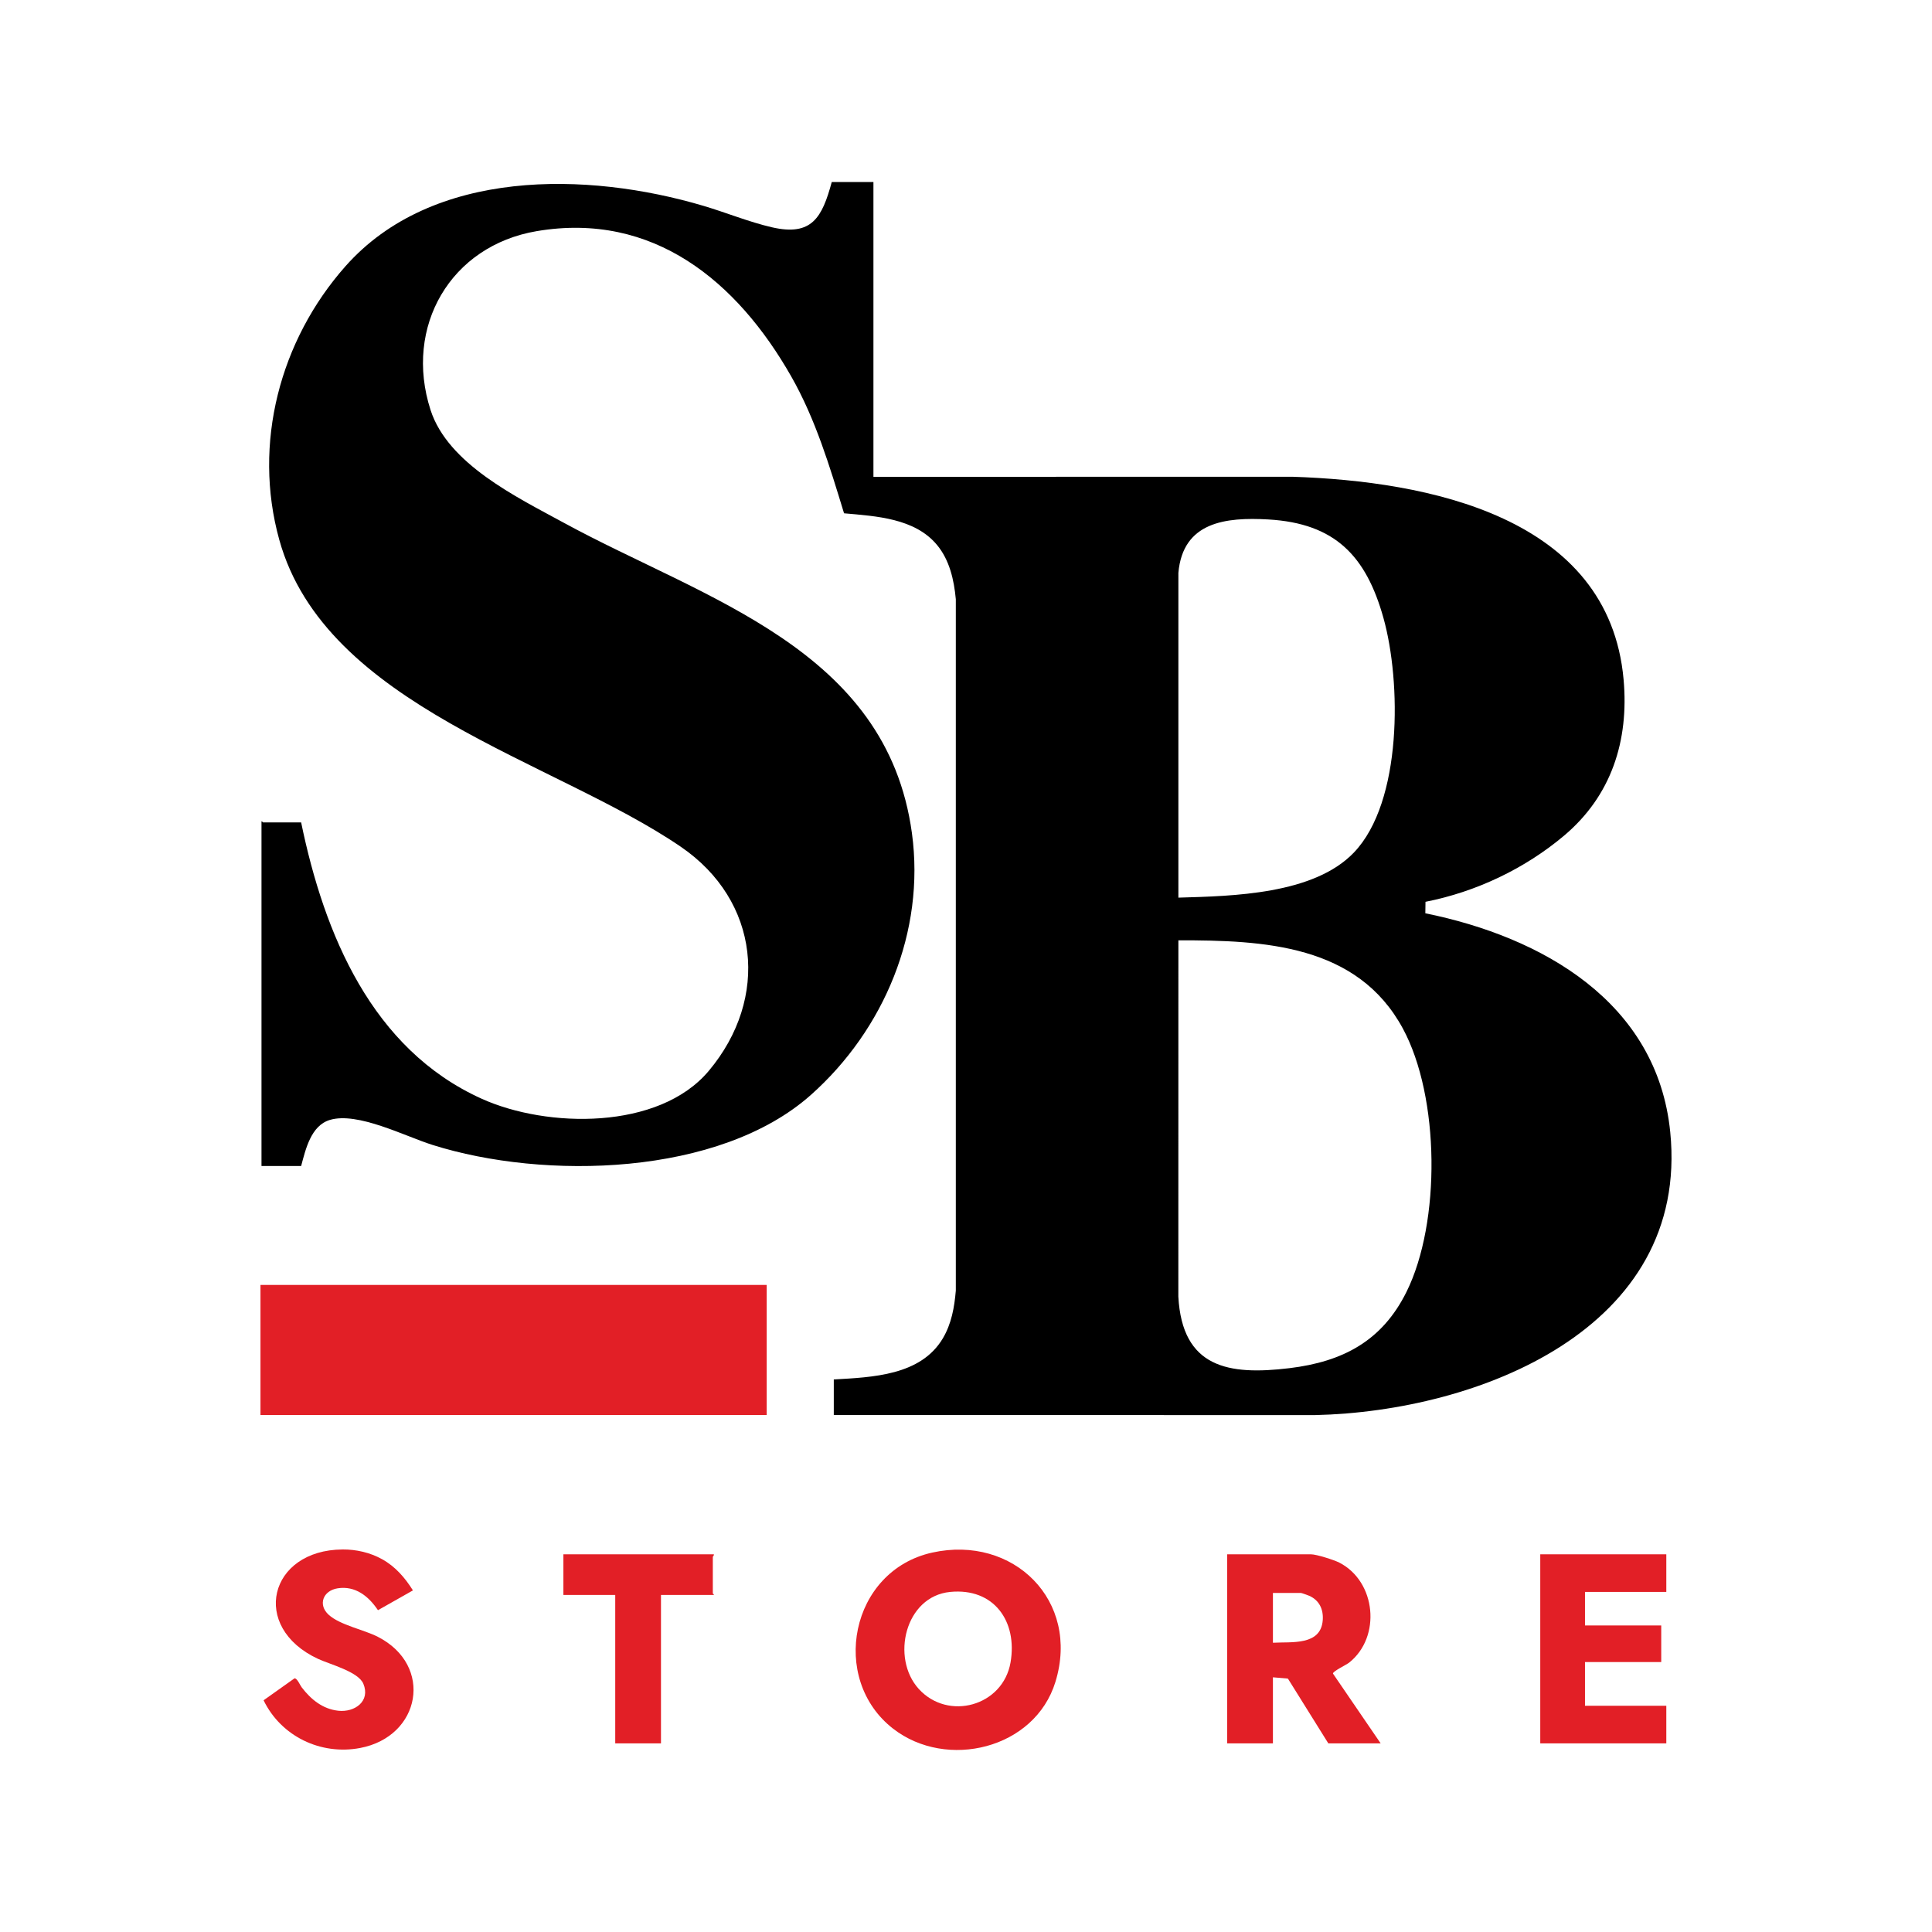 <svg xmlns="http://www.w3.org/2000/svg" id="Layer_1" data-name="Layer 1" viewBox="0 0 500 500"><rect x="67.411" y="332.539" width="131.01" height="33.673" style="fill: #e21f26;"></rect><path d="M231.149,447.393c-16.564-12.854-11.103-40.891,10.104-45.584,20.991-4.645,38.355,12.426,31.889,33.467-5.344,17.39-28.166,22.847-41.993,12.116ZM237.772,437.088c7.606,8.377,21.799,4.46,23.754-6.85,1.842-10.653-4.305-19.353-15.619-18.249-11.704,1.142-15.39,17.109-8.136,25.099Z" style="fill: #e21f26;"></path><path d="M357.316,451.184h-13.548l-10.46-16.768-3.878-.331v17.1h-11.838v-48.931h21.703c1.395,0,5.973,1.458,7.32,2.15,9.551,4.907,10.887,19.251,2.552,25.874-.731.581-4.301,2.27-4.194,2.849l12.342,18.058ZM329.431,425.14c4.815-.289,12.453.833,12.899-5.909.183-2.771-.916-5.098-3.509-6.243-.314-.139-1.99-.738-2.155-.738h-7.234v12.891Z" style="fill: #e21f26;"></path><polygon points="431.24 402.253 431.24 411.987 410.194 411.987 410.194 420.668 429.924 420.668 429.924 430.139 410.194 430.139 410.194 441.451 431.24 441.451 431.24 451.184 398.619 451.184 398.619 402.253 431.24 402.253" style="fill: #e21f26;"></polygon><path d="M226.043,47.106v76.292s108.528-.012,108.528-.012c34.757,1.147,81.841,10.178,85.616,52.496,1.413,15.834-3.162,30.059-15.394,40.372-10.159,8.565-22.824,14.572-35.876,17.132l-.042,2.97c30.216,6.127,60.017,22.957,63.382,56.624,5.1,51.03-49.779,72.301-91.899,73.242l-124.575-.011v-9.208c9.993-.587,22.469-1.001,28.2-10.603,2.252-3.774,3.018-8.071,3.382-12.403v-178.914c-.46-4.98-1.615-10.147-4.876-14.065-5.749-6.908-15.725-7.431-24.05-8.177-3.709-12.117-7.364-24.342-13.659-35.403-14.004-24.607-35.719-42.716-65.862-37.623-22.323,3.772-34.446,24.706-27.498,46.274,4.503,13.977,22.248,22.527,34.473,29.191,36.383,19.832,83.6,32.517,90.116,80.355,3.468,25.461-7.213,50.877-26.137,67.716-23.714,21.102-69.04,22.073-97.94,12.954-7.17-2.262-19.376-8.633-26.579-6.463-4.887,1.472-6.258,7.594-7.418,11.917h-10.26v-89.181c.193-.07.315.263.395.263h9.865c5.959,28.881,18.277,58.673,46.732,71.518,16.915,7.636,45.842,8.164,58.752-7.205,15.808-18.82,13.198-44.054-7.219-58.007-32.913-22.492-91.966-36.407-103.92-79.441-6.921-24.915.166-51.633,17.095-70.77,22.485-25.416,62.621-24.596,92.736-15.648,5.806,1.725,11.726,4.16,17.625,5.525,10.44,2.416,13.041-2.596,15.523-11.709h10.786ZM304.965,148.257v84.052c14.041-.41,35.007-.805,45.419-11.667,12.591-13.134,12.265-44.256,7.646-60.734-4.486-16.007-12.491-24.476-29.773-25.472-11.096-.639-22.129.629-23.293,13.822ZM304.964,243.356l-.01,92.219c1.011,18.361,12.898,20.433,28.784,18.502,13.803-1.678,23.963-7.05,30.255-19.729,8.929-17.992,8.64-50.472-.942-68.182-11.751-21.718-35.928-22.846-58.087-22.81Z"></path><path d="M88.673,400.999c3.557-.02,7.111.801,10.22,2.525,3.431,1.902,5.908,4.782,7.974,8.069l-9.053,5.125c-2.394-3.59-5.842-6.385-10.424-5.665-3.793.596-5.171,4.248-2.339,6.838,2.927,2.676,9.062,3.844,12.712,5.703,14.543,7.406,11.154,25.809-4.563,28.784-10.2,1.931-20.464-3.017-24.983-12.347l8.01-5.686c.705-.007,1.395,1.741,1.861,2.348,2.391,3.112,5.402,5.602,9.474,6.046,4.227.461,8.364-2.454,6.47-6.994-1.303-3.124-8.66-5.01-11.721-6.431-17.682-8.211-12.709-28.208,6.361-28.313Z" style="fill: #e21f26;"></path><path d="M184.741,402.253c.098.283-.263.577-.263.658v9.471c0,.08.333.202.263.395h-13.68v38.409h-11.838v-38.409h-13.417v-10.523h38.935Z" style="fill: #e21f26;"></path></svg>
